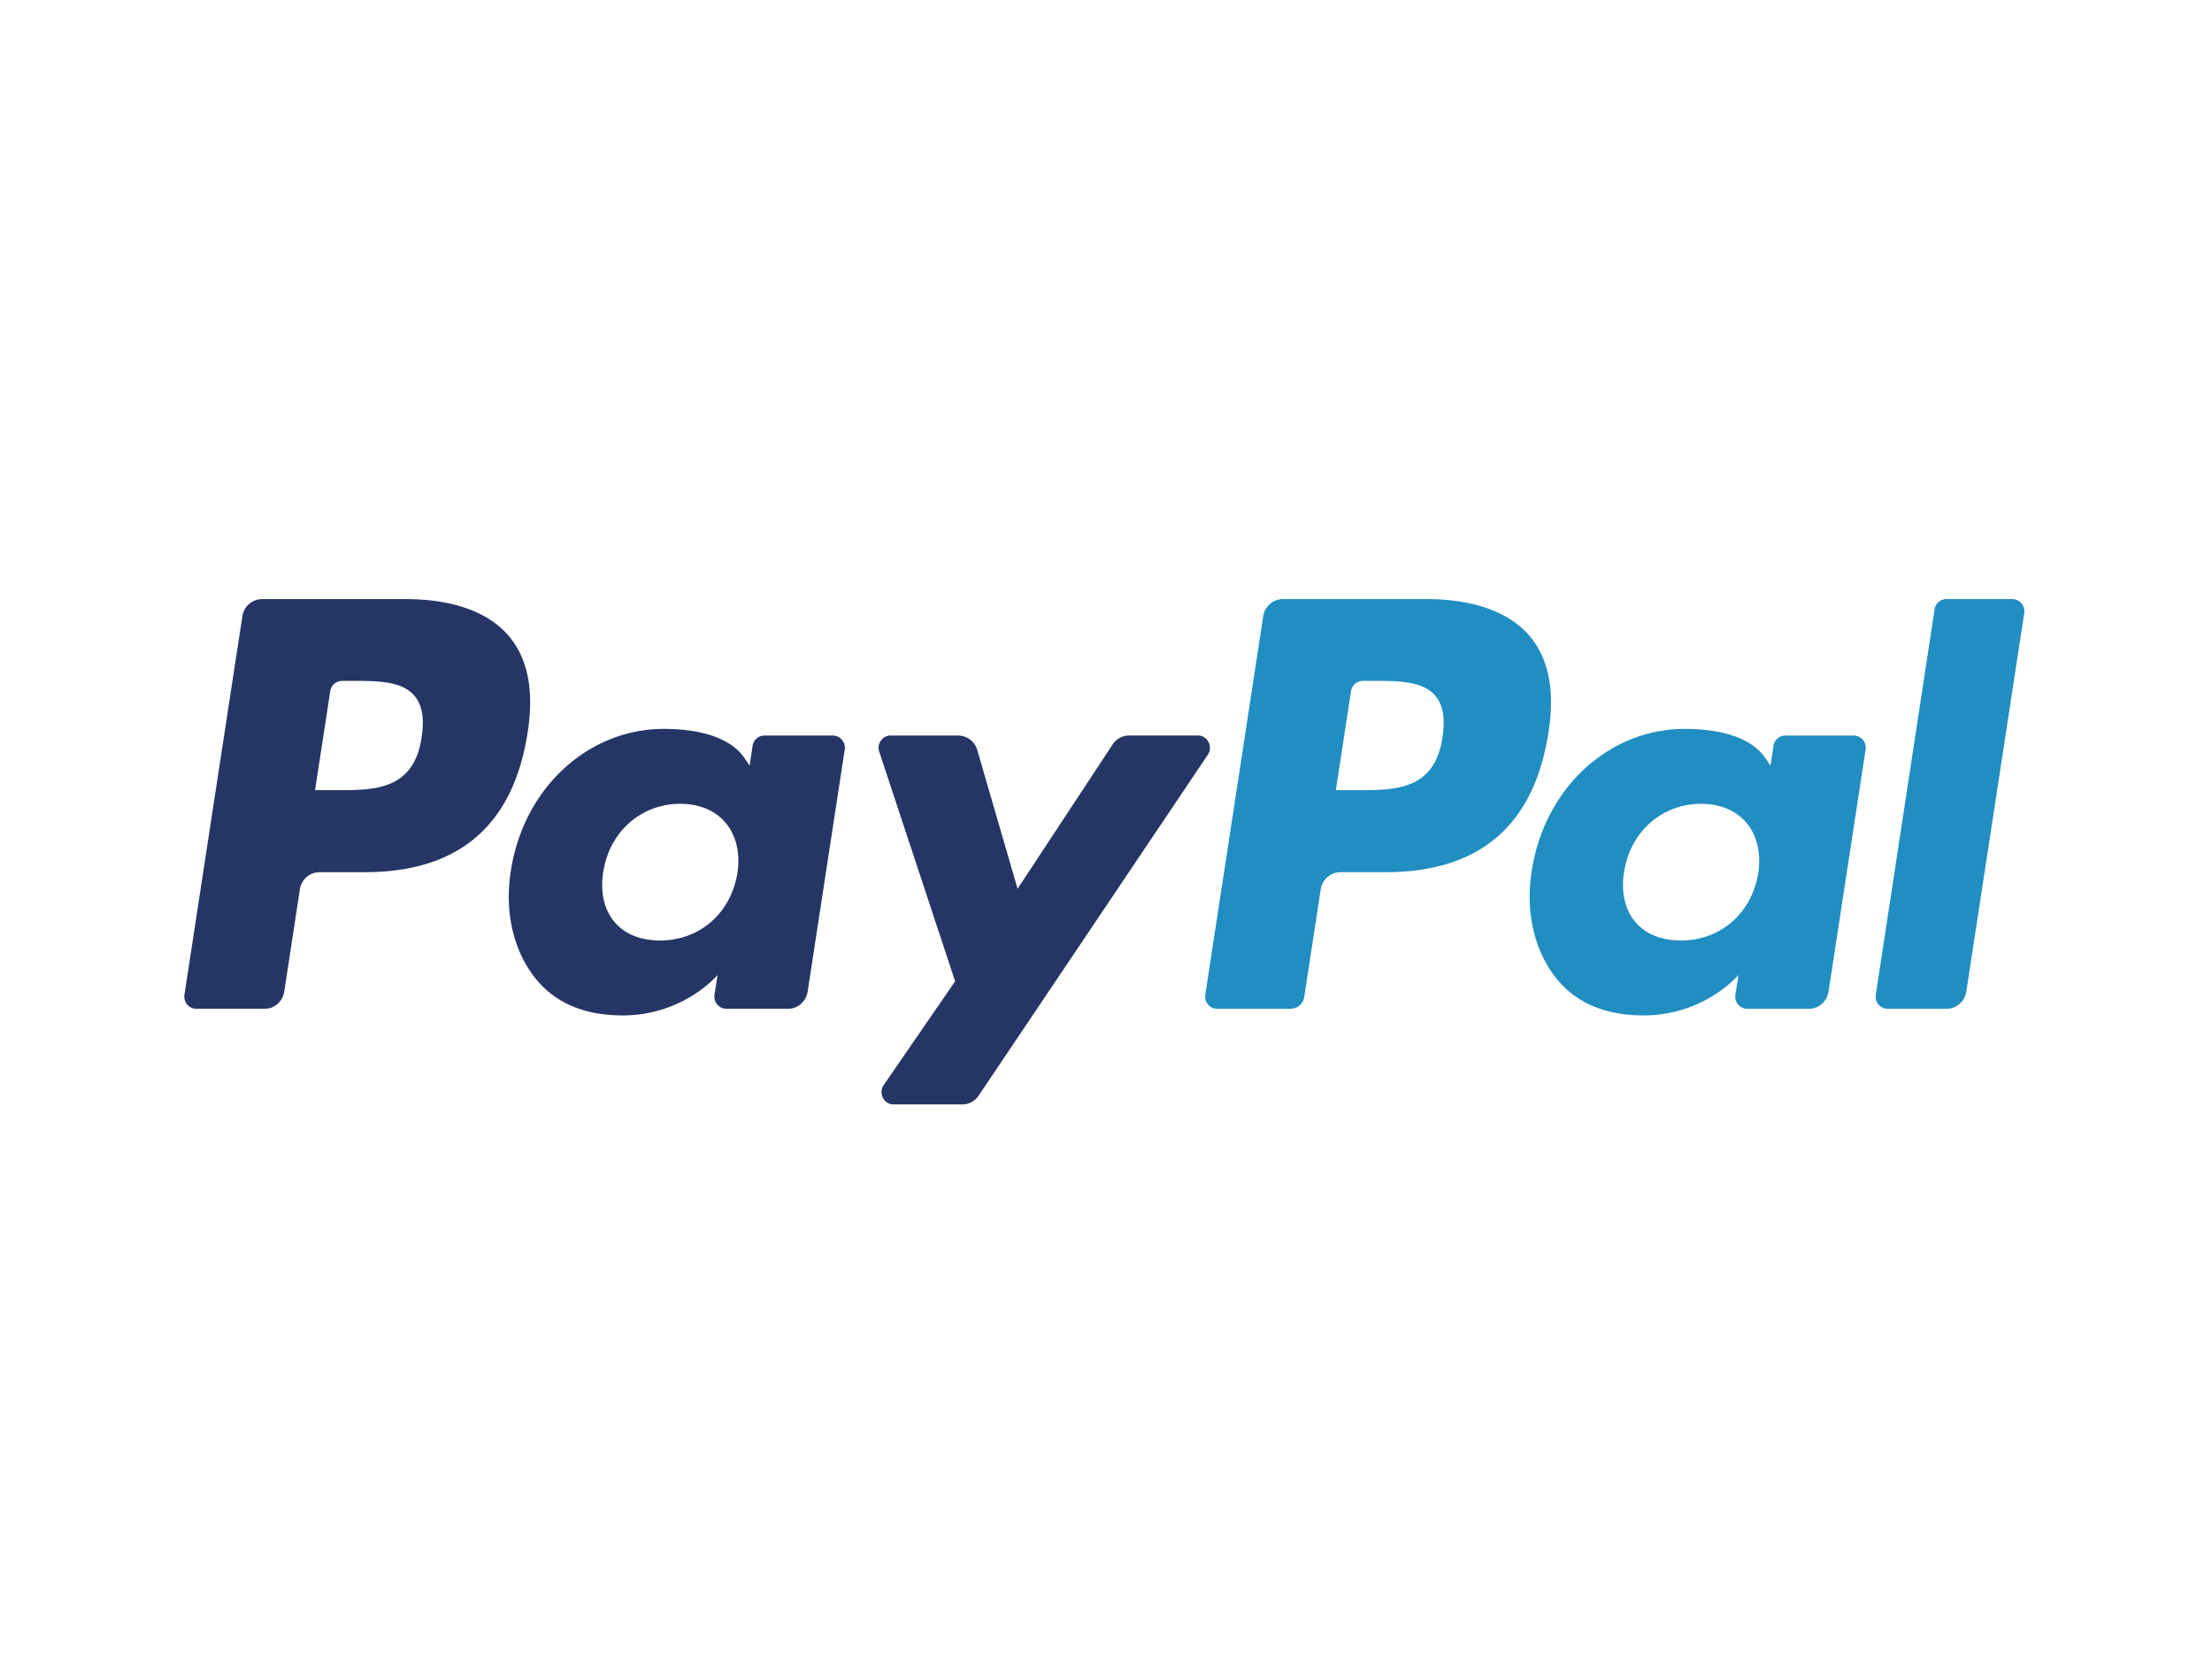 <svg xmlns="http://www.w3.org/2000/svg" width="48" height="36" aria-label="Affrim Credit" role="img"><g fill="none" fill-rule="evenodd"><rect width="48" height="36" rx="4"></rect><path fill="#218EC2" d="M31.302 15.998c-.17 1.149-1.021 1.149-1.845 1.149h-.469L29.317 15a.262.262 0 0 1 .256-.225h.215c.56 0 1.09 0 1.363.33.163.196.212.488.15.892zM30.943 13h-3.106a.436.436 0 0 0-.426.375l-1.256 8.208a.264.264 0 0 0 .256.308h1.594a.305.305 0 0 0 .298-.262l.356-2.327a.436.436 0 0 1 .426-.376h.983c2.046 0 3.226-1.02 3.535-3.042.14-.885.006-1.58-.396-2.066-.442-.535-1.225-.818-2.264-.818z"></path><path fill="#253666" d="M9.15 15.998c-.17 1.149-1.022 1.149-1.845 1.149h-.469L7.166 15a.261.261 0 0 1 .255-.225h.215c.56 0 1.09 0 1.363.33.163.196.212.488.15.892zM8.79 13H5.685a.436.436 0 0 0-.426.375l-1.256 8.208a.264.264 0 0 0 .256.308h1.483c.212 0 .393-.159.426-.375l.339-2.214a.436.436 0 0 1 .426-.376h.983c2.046 0 3.227-1.02 3.535-3.042.139-.885.006-1.58-.396-2.066C10.613 13.283 9.83 13 8.79 13zM16.002 18.944c-.144.876-.819 1.464-1.679 1.464-.431 0-.777-.143-.999-.414-.22-.268-.302-.65-.233-1.076.134-.868.82-1.475 1.667-1.475.422 0 .765.144.992.417.227.276.317.66.252 1.084zm2.072-2.983h-1.487a.261.261 0 0 0-.256.225l-.065.429-.104-.156c-.322-.481-1.04-.642-1.757-.642-1.643 0-3.046 1.283-3.32 3.083-.142.897.06 1.755.554 2.354.454.55 1.102.78 1.873.78 1.325 0 2.06-.877 2.06-.877l-.067.426a.264.264 0 0 0 .256.308H17.1c.212 0 .393-.159.426-.375l.804-5.247a.264.264 0 0 0-.256-.308z"></path><path fill="#218EC2" d="M38.154 18.944c-.144.876-.819 1.464-1.679 1.464-.431 0-.777-.143-.999-.414-.22-.268-.302-.65-.233-1.076.134-.868.82-1.475 1.667-1.475.422 0 .765.144.992.417.227.276.317.66.252 1.084zm2.072-2.983H38.74a.261.261 0 0 0-.256.225l-.065.429-.104-.156c-.322-.481-1.04-.642-1.757-.642-1.643 0-3.046 1.283-3.32 3.083-.142.897.06 1.755.554 2.354.454.55 1.102.78 1.873.78 1.325 0 2.06-.877 2.06-.877l-.067.426a.264.264 0 0 0 .256.308h1.339c.212 0 .393-.159.426-.375l.804-5.247a.264.264 0 0 0-.256-.308z"></path><path fill="#253666" d="M25.995 15.96H24.5a.428.428 0 0 0-.357.196l-2.062 3.13-.874-3.008a.434.434 0 0 0-.413-.317h-1.47c-.177 0-.302.18-.244.353l1.646 4.98-1.549 2.25c-.121.177.002.422.212.422h1.493a.428.428 0 0 0 .355-.192l4.971-7.394c.12-.177-.004-.42-.213-.42"></path><path fill="#218EC2" d="M41.98 13.225l-1.275 8.358a.264.264 0 0 0 .255.308h1.282c.213 0 .393-.159.427-.375l1.256-8.208A.264.264 0 0 0 43.67 13h-1.435a.261.261 0 0 0-.256.225"></path></g></svg>